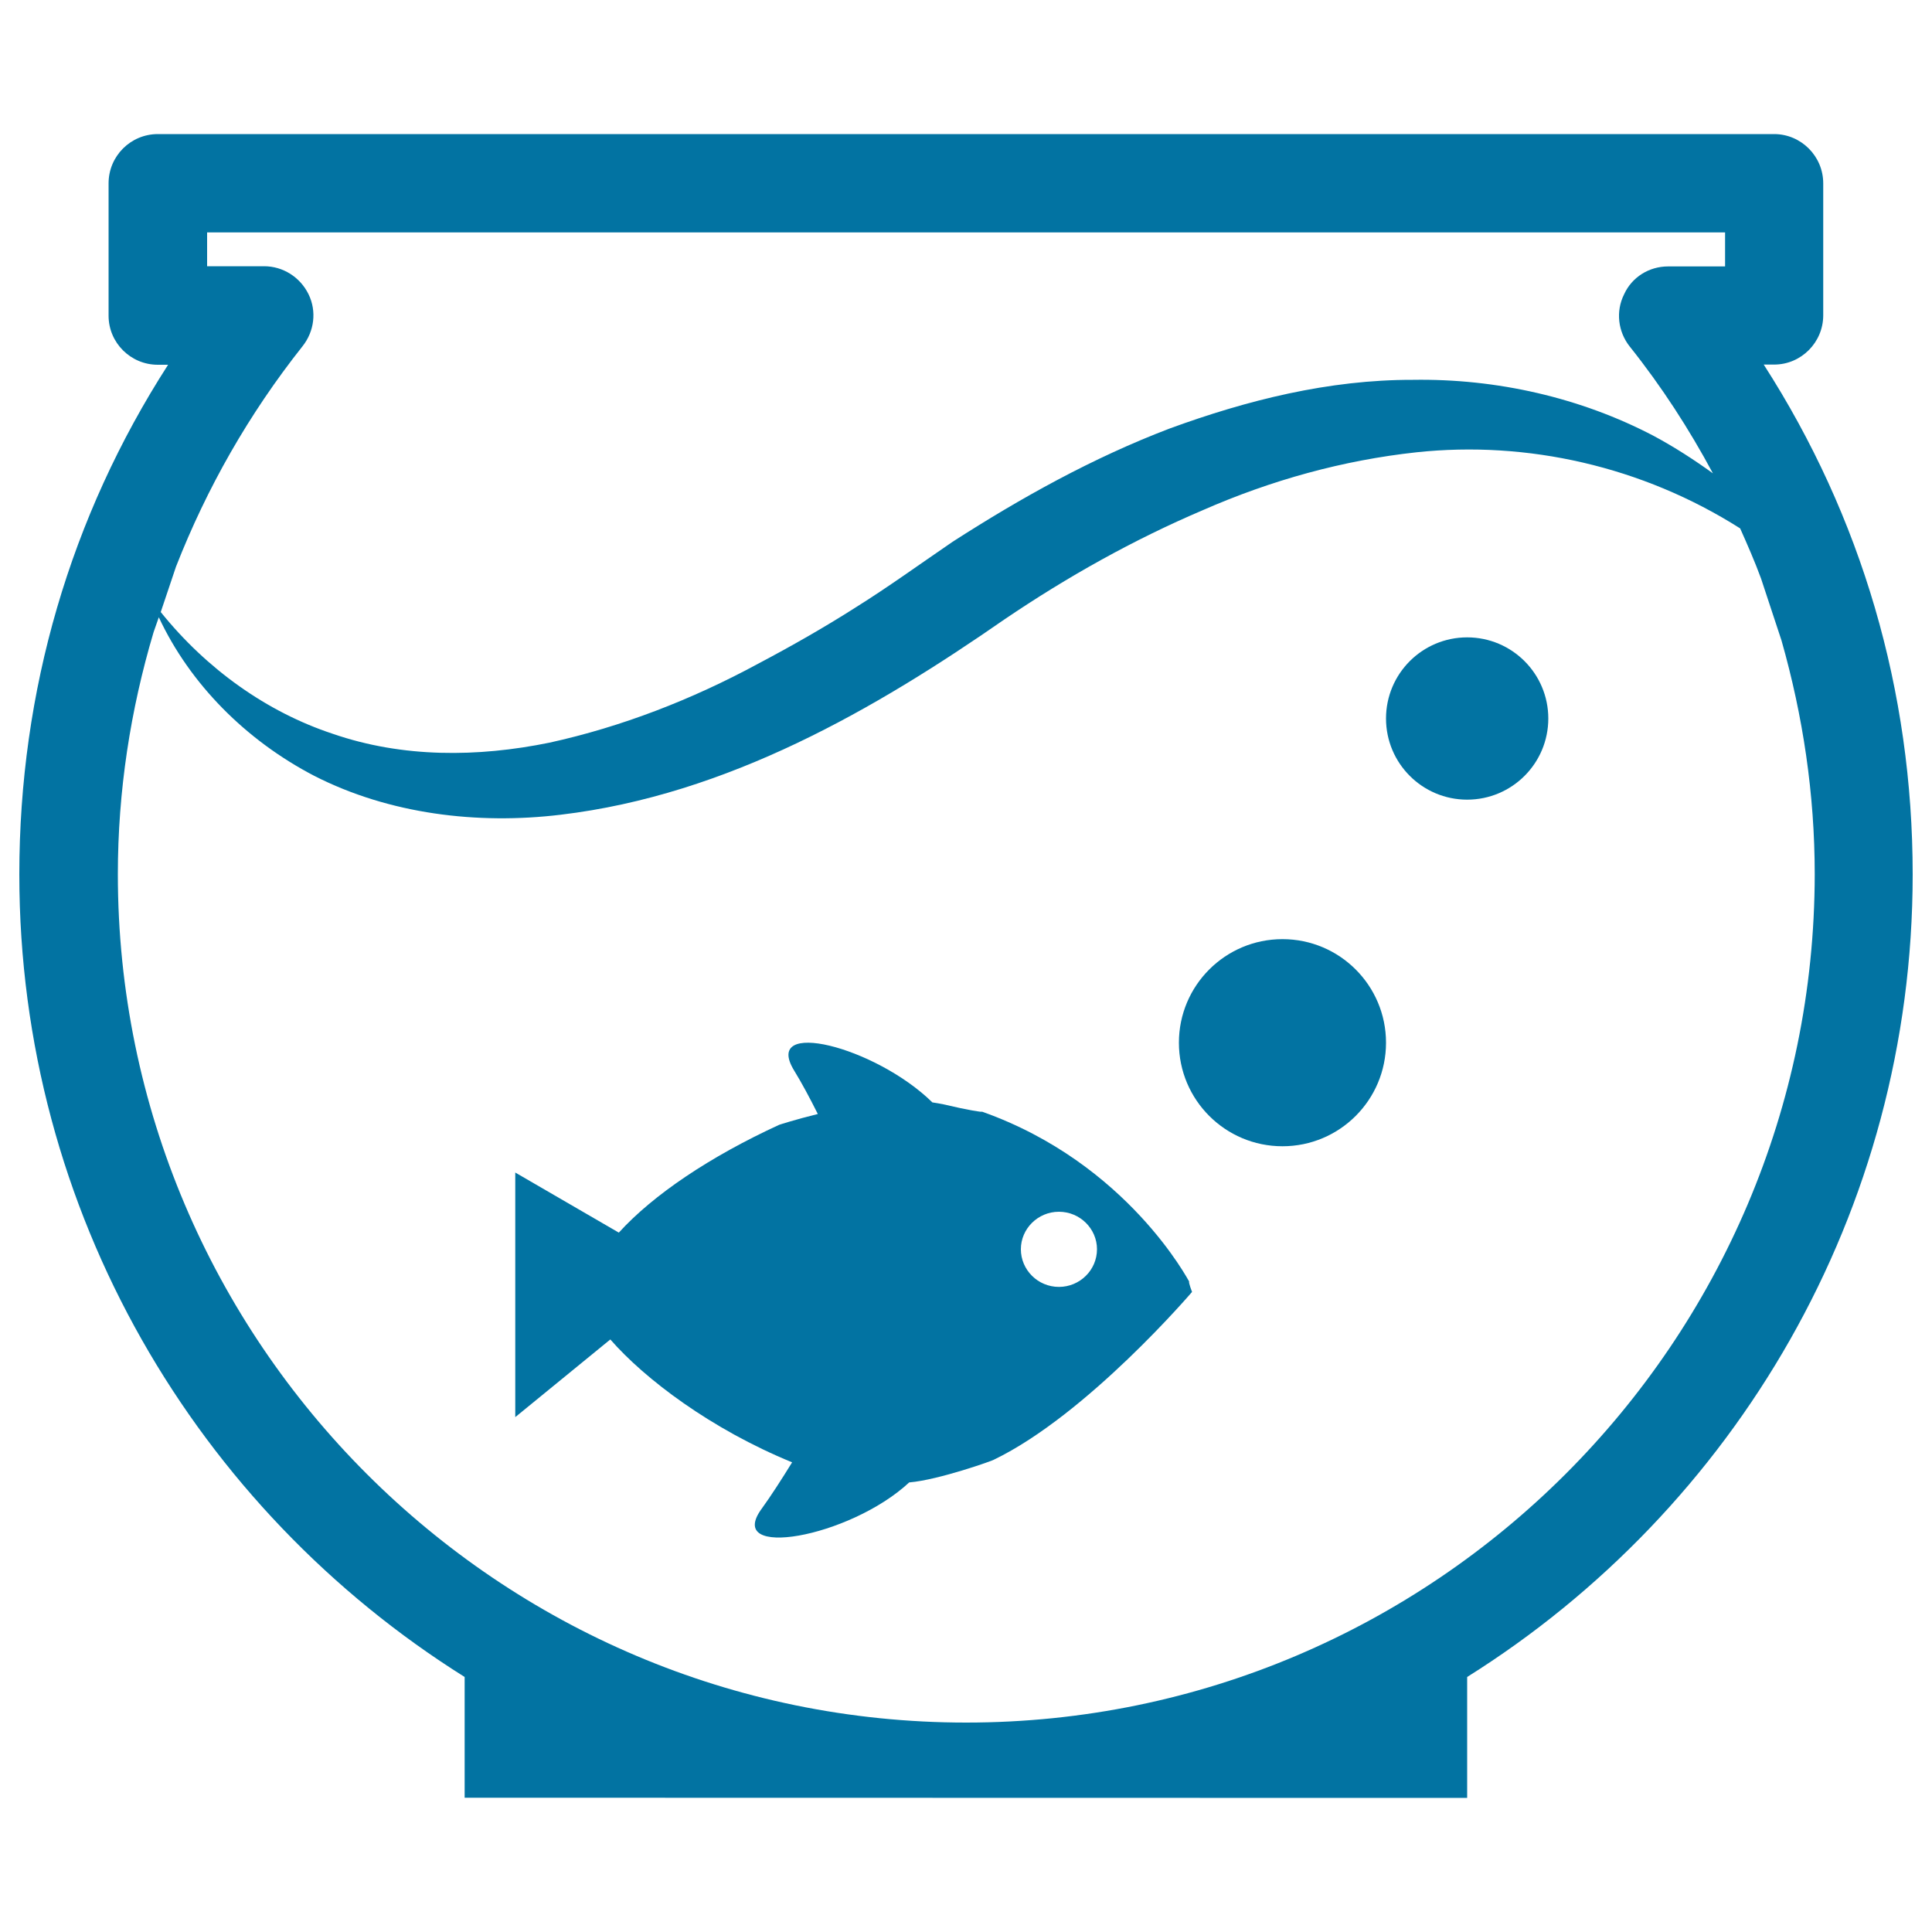 <svg xmlns="http://www.w3.org/2000/svg" viewBox="0 0 1000 1000" style="fill:#0273a2">
<title>Fish In Fishbowl SVG icon</title>
<g><g><circle cx="759.4" cy="371.9" r="42"/><path d="M912.9,188.7h5.4c14,0,25.4-11.5,25.4-25.5V94.9c0-14.1-11.5-25.5-25.4-25.5H81.7c-14.1,0-25.5,11.4-25.5,25.5v68.5c0,14,11.4,25.4,25.5,25.4H87c-50.6,78.6-77,168.9-77,263.8c0,175,92.2,328.7,230.5,415.4v62.5l518.9,0.1V868C897.7,781.3,990,627.5,990,452.6C990,357.6,963.5,267.4,912.9,188.7z M91.1,293.3c15.9-40.6,37.6-78.9,65.5-114.1c6.1-7.7,7.4-18.1,3.1-26.9c-4.3-8.8-13.2-14.5-23-14.5h-29.5v-17.5h785.7v17.6h-29.5c-9.9,0-18.8,5.6-22.8,14.5c-4.4,8.8-3.1,19.3,2.9,26.9c16.6,20.8,30.8,42.8,43.1,65.7c-9.7-7-19.9-13.6-30.5-19.3c-37.9-19.9-81.5-29.8-124.8-29.1c-43.6-0.1-86,10.6-125.9,25.2c-39.9,15.2-77,35.9-112.3,58.6c-17.7,12.1-33.3,23.4-49.9,33.8c-16.6,10.6-33.7,20.3-50.9,29.4c-34.4,18.6-70.6,32.6-107.9,40.8c-37.2,7.6-76,7.9-112.2-4.6c-33.9-11.2-65.1-33.3-89-63L91.1,293.3z M500.1,891.6c-242.1,0-439.1-197-439.1-439.1c0-43,6.5-85,18.5-125.3l2.7-7.7c16.1,34.5,45.1,63.7,80.5,82.1c38.8,19.8,84.5,25.3,127.5,20.1c86.6-10.3,163.3-55,229.7-101.1c32.6-22.1,66.9-41.3,102.6-56.5c35.5-15.6,72.8-25.9,110.7-30c57.1-6.1,116.8,7.2,167.5,39.4c3.8,8.5,7.6,17.2,10.8,25.9l10.6,32.1c11.1,39,17.2,79.5,17.2,121C939.1,694.7,742.2,891.6,500.1,891.6z"/><path d="M508.3,575.4c-0.1,0.3-6.3-0.6-20-3.8c-1.8-0.4-3.8-0.7-5.7-1c-29.6-29-88.4-43.8-71.5-16.4c3.8,6.2,8,14,12.2,22.4c-11.8,2.9-20,5.6-20,5.6c-35.7,16.4-65.2,36.2-83,55.8l-53.6-31.1v126.6l49.2-40.2c17.9,20.5,52.1,46.4,94.1,63.6c-5.5,8.9-10.9,17.3-15.6,23.8c-19.9,26.8,45.3,15.3,76.2-13.4c15.4-1.3,43.8-11.5,43.7-11.7c48.4-23.3,102.7-86.9,102.7-86.9s-1.9-4.9-1.5-5.4C615.4,663.4,583.8,602.1,508.3,575.4z M548.1,666.1c-10.9,0-19.7-8.8-19.7-19.5c0-10.6,8.8-19.4,19.7-19.4c10.9,0,19.7,8.8,19.7,19.4C567.8,657.4,558.9,666.1,548.1,666.1z"/><circle cx="663.8" cy="539.7" r="53.6"/></g></g>
</svg>